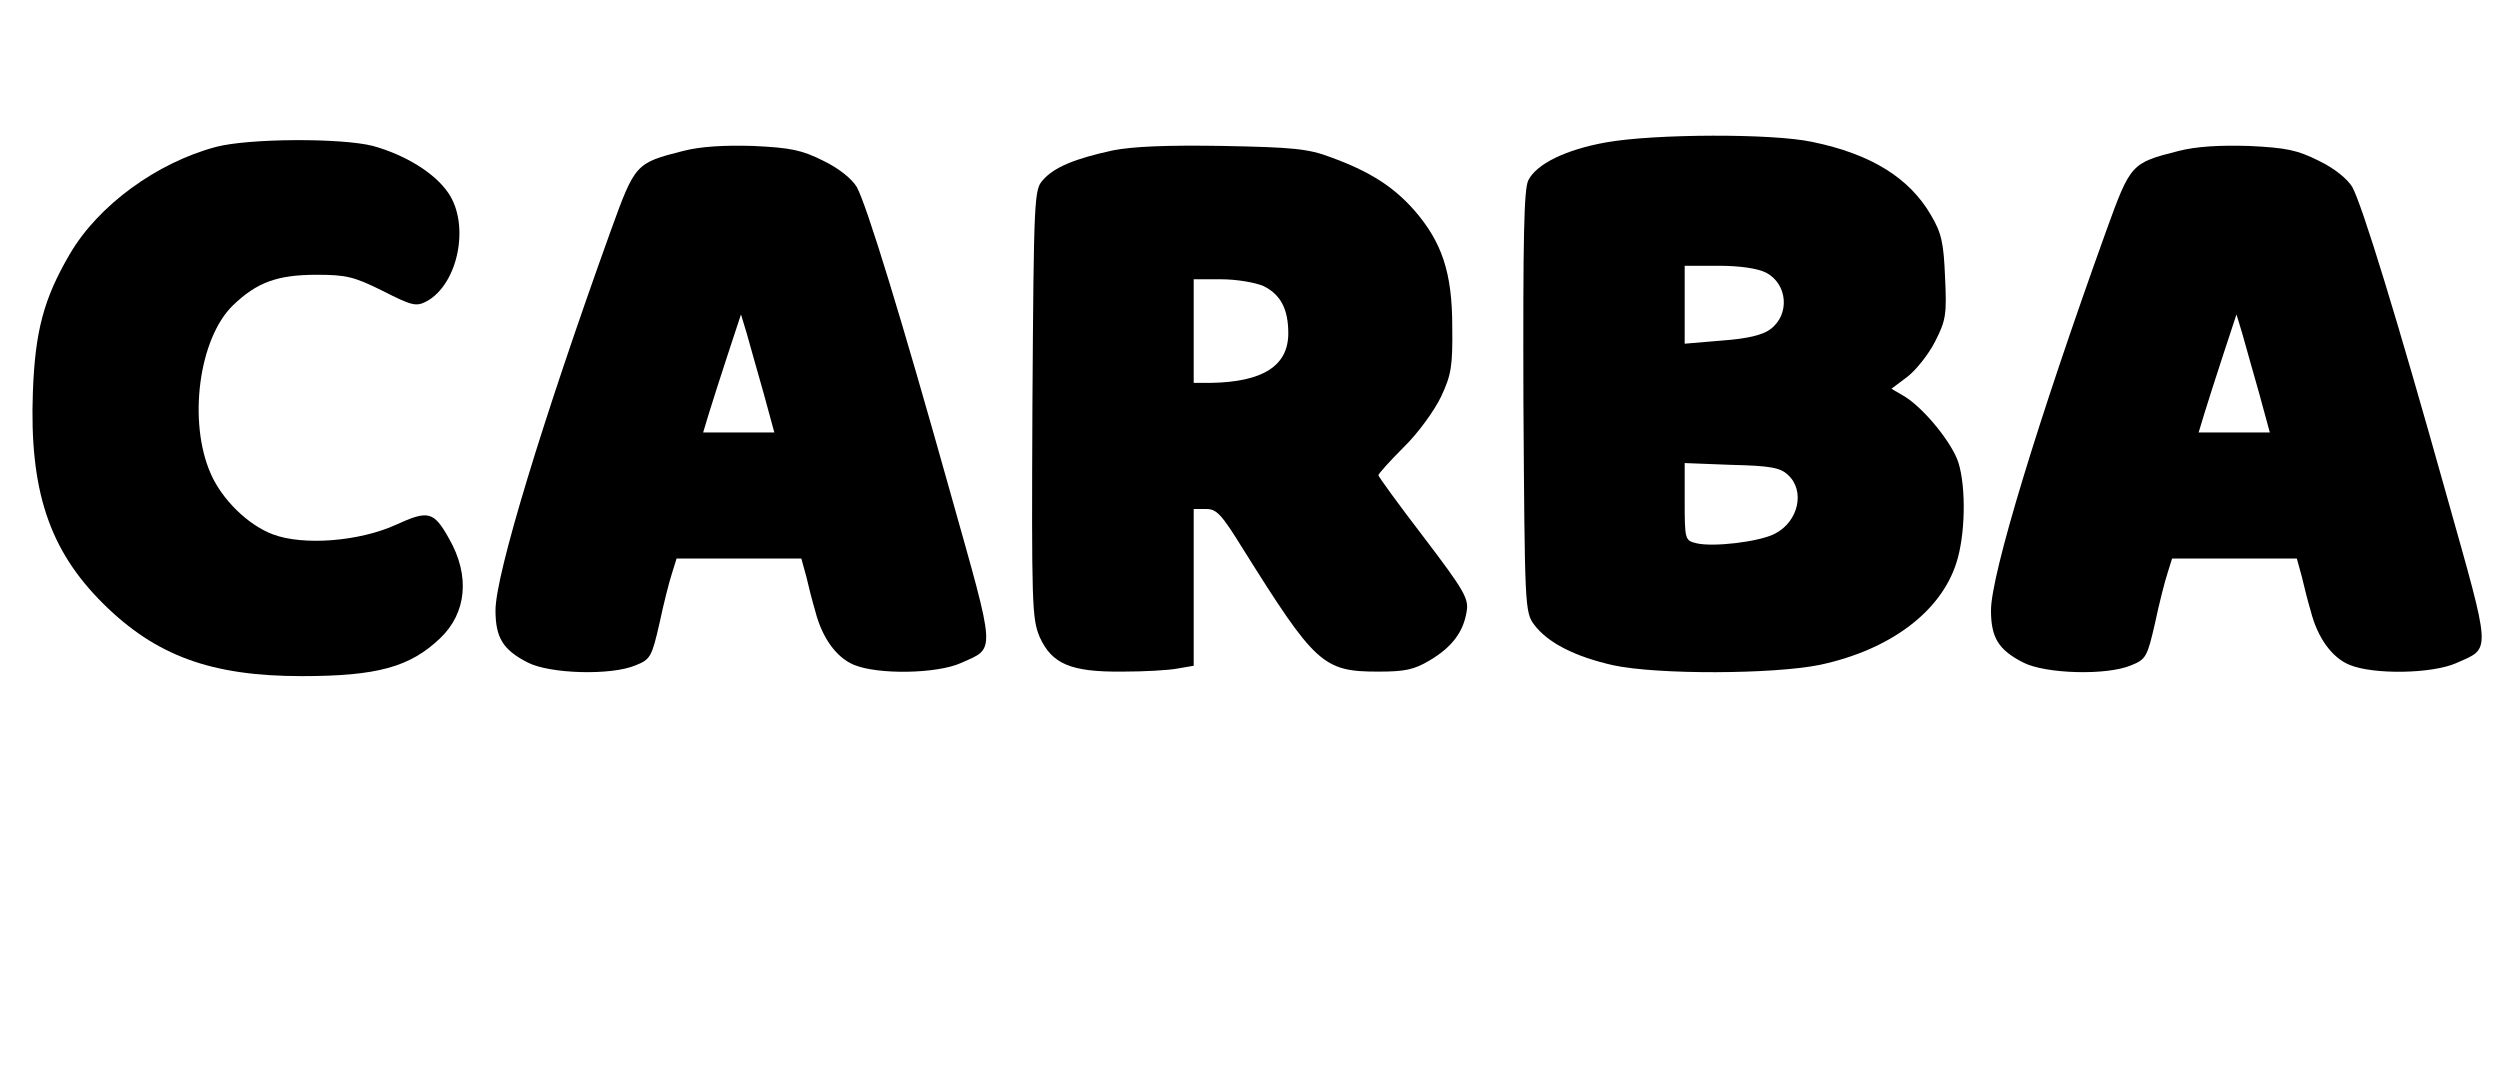 <?xml version="1.0" standalone="no"?>
<!DOCTYPE svg PUBLIC "-//W3C//DTD SVG 20010904//EN"
 "http://www.w3.org/TR/2001/REC-SVG-20010904/DTD/svg10.dtd">
<svg version="1.0" xmlns="http://www.w3.org/2000/svg"
 width="555pt" height="242pt" viewBox="0 0 555 242"
 preserveAspectRatio="xMidYMid meet">
<g transform="translate(0,242) scale(0.1,-0.1)"
fill="#000000" stroke="none">
<path d="M3566 2104 c-90 -16 -155 -48 -173 -84 -10 -19 -12 -129 -11 -492 3
-455 3 -467 24 -495 30 -40 91 -71 176 -90 98 -21 355 -20 458 1 155 33 268
117 303 226 20 61 22 166 5 222 -13 43 -76 121 -120 148 l-29 17 36 27 c19 15
47 50 61 78 24 47 26 60 22 143 -3 76 -8 98 -31 137 -48 83 -133 136 -264 163
-88 19 -350 18 -457 -1z m354 -289 c49 -25 54 -94 10 -126 -17 -13 -52 -21
-107 -25 l-83 -7 0 87 0 86 75 0 c48 0 87 -6 105 -15z m49 -449 c39 -35 24
-104 -29 -131 -35 -18 -137 -30 -174 -21 -25 6 -26 8 -26 92 l0 86 104 -4 c85
-2 108 -6 125 -22z"/>
<path d="M480 2094 c-132 -35 -262 -130 -325 -238 -58 -99 -77 -171 -82 -306
-8 -218 36 -351 156 -470 117 -116 240 -161 441 -161 167 0 240 20 307 84 59
56 67 139 20 221 -34 61 -46 64 -118 31 -81 -37 -206 -47 -274 -21 -55 21
-112 77 -137 134 -51 115 -27 300 49 374 53 51 98 68 186 68 65 0 83 -4 147
-36 65 -33 74 -35 97 -23 70 38 97 170 48 241 -30 44 -95 84 -167 104 -70 18
-275 17 -348 -2z"/>
<path d="M1517 2085 c-106 -27 -107 -28 -161 -177 -152 -422 -256 -764 -256
-843 0 -61 17 -88 72 -116 49 -25 185 -29 239 -6 33 13 36 19 53 93 9 43 22
94 28 112 l10 32 138 0 139 0 11 -40 c5 -22 14 -57 20 -77 15 -59 47 -103 86
-119 53 -22 183 -20 237 4 78 35 79 15 -22 374 -110 393 -187 643 -209 683
-11 18 -39 41 -74 58 -48 24 -72 29 -155 33 -65 2 -117 -1 -156 -11z m178
-537 l24 -88 -79 0 -79 0 13 43 c7 23 26 82 42 131 l29 88 13 -43 c7 -24 23
-83 37 -131z"/>
<path d="M2470 2086 c-83 -18 -130 -37 -155 -66 -19 -21 -20 -38 -23 -496 -2
-448 -1 -477 16 -518 27 -60 69 -78 183 -77 49 0 104 3 124 7 l35 6 0 174 0
174 28 0 c23 0 34 -12 81 -88 161 -257 178 -273 301 -273 58 0 79 4 114 25 49
29 75 63 82 109 5 28 -6 47 -95 164 -56 73 -101 135 -101 138 0 3 25 31 56 62
32 31 68 81 83 112 23 49 26 68 25 156 0 120 -23 188 -85 259 -47 53 -100 86
-185 117 -50 19 -85 22 -239 25 -124 2 -200 -1 -245 -10z m335 -301 c38 -19
55 -51 55 -105 0 -72 -56 -108 -172 -110 l-38 0 0 115 0 115 61 0 c34 0 75 -7
94 -15z"/>
<path d="M4837 2085 c-106 -27 -107 -28 -161 -177 -152 -422 -256 -764 -256
-843 0 -61 17 -88 72 -116 49 -25 185 -29 239 -6 33 13 36 19 53 93 9 43 22
94 28 112 l10 32 138 0 139 0 11 -40 c5 -22 14 -57 20 -77 15 -59 47 -103 86
-119 53 -22 183 -20 237 4 78 35 79 15 -22 374 -110 393 -187 643 -209 683
-11 18 -39 41 -74 58 -48 24 -72 29 -155 33 -65 2 -117 -1 -156 -11z m178
-537 l24 -88 -79 0 -79 0 13 43 c7 23 26 82 42 131 l29 88 13 -43 c7 -24 23
-83 37 -131z"/>
</g>
</svg>
